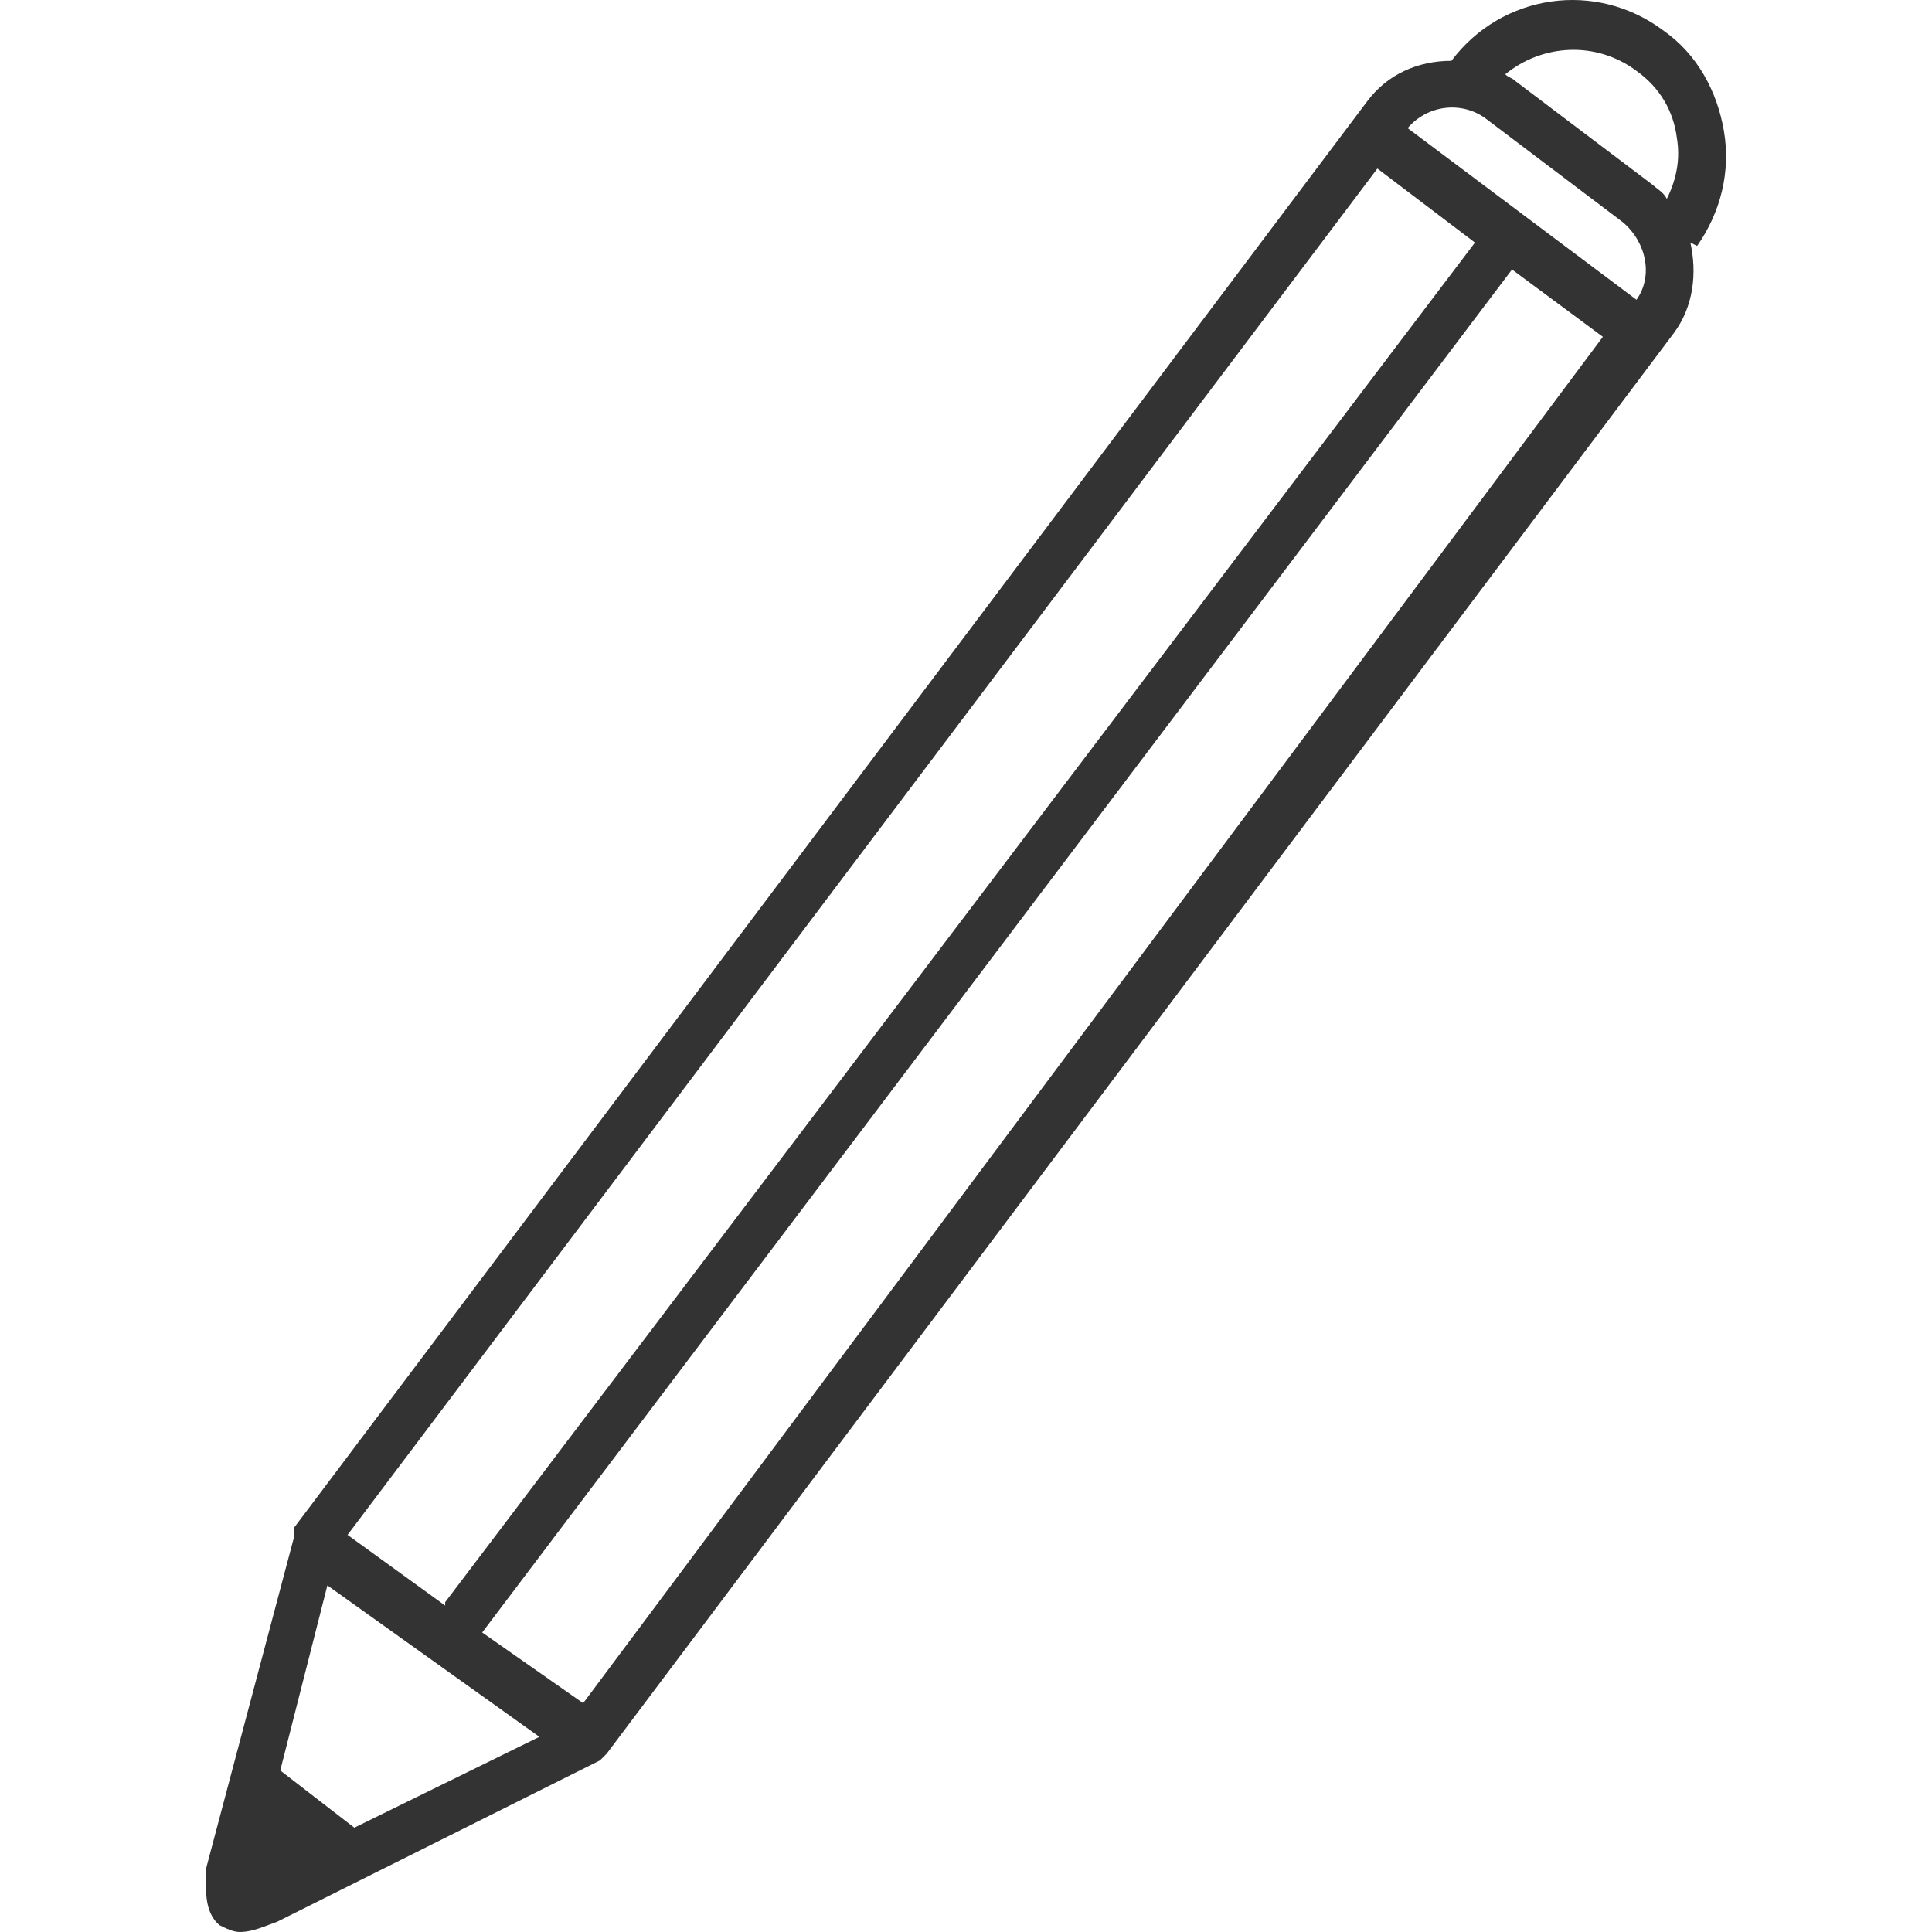 <!-- Generated by IcoMoon.io -->
<svg version="1.1" xmlns="http://www.w3.org/2000/svg" width="64" height="64" viewBox="0 0 64 64">
<path fill="#333" d="M57.11 4.356c-0.223-1.337-0.891-2.564-2.007-3.344-2.23-1.673-5.351-1.226-7.023 1.003-1.114 0-2.119 0.446-2.787 1.337l-35.563 47.27v0.334l-2.899 10.926v0.111c0 0.446-0.111 1.337 0.446 1.784 0.223 0.111 0.446 0.223 0.669 0.223 0.446 0 0.891-0.223 1.226-0.334l10.703-5.351 0.223-0.223 35.341-47.046c0.669-0.891 0.78-2.007 0.557-3.010l0.223 0.111c0.78-1.114 1.114-2.453 0.891-3.79v0zM49.194 3.91l4.571 3.456c0.78 0.669 1.003 1.784 0.446 2.564l-7.581-5.686c0.669-0.78 1.784-0.891 2.564-0.334zM9.284 58.649l1.561-6.131 7.023 5.017-6.131 3.010-2.453-1.896zM19.317 56.419l-3.344-2.341 34.114-45.15 3.010 2.23-33.78 45.263zM45.627 5.583l3.233 2.453-34.114 45.039v0.111l-3.233-2.341 34.114-45.261zM54.769 6.14l-4.571-3.456c-0.111-0.111-0.223-0.111-0.334-0.223 1.226-1.003 3.010-1.114 4.349-0.111 0.78 0.557 1.226 1.337 1.337 2.23 0.111 0.669 0 1.337-0.334 2.007-0.111-0.223-0.334-0.334-0.446-0.446v0z"></path>
</svg>
